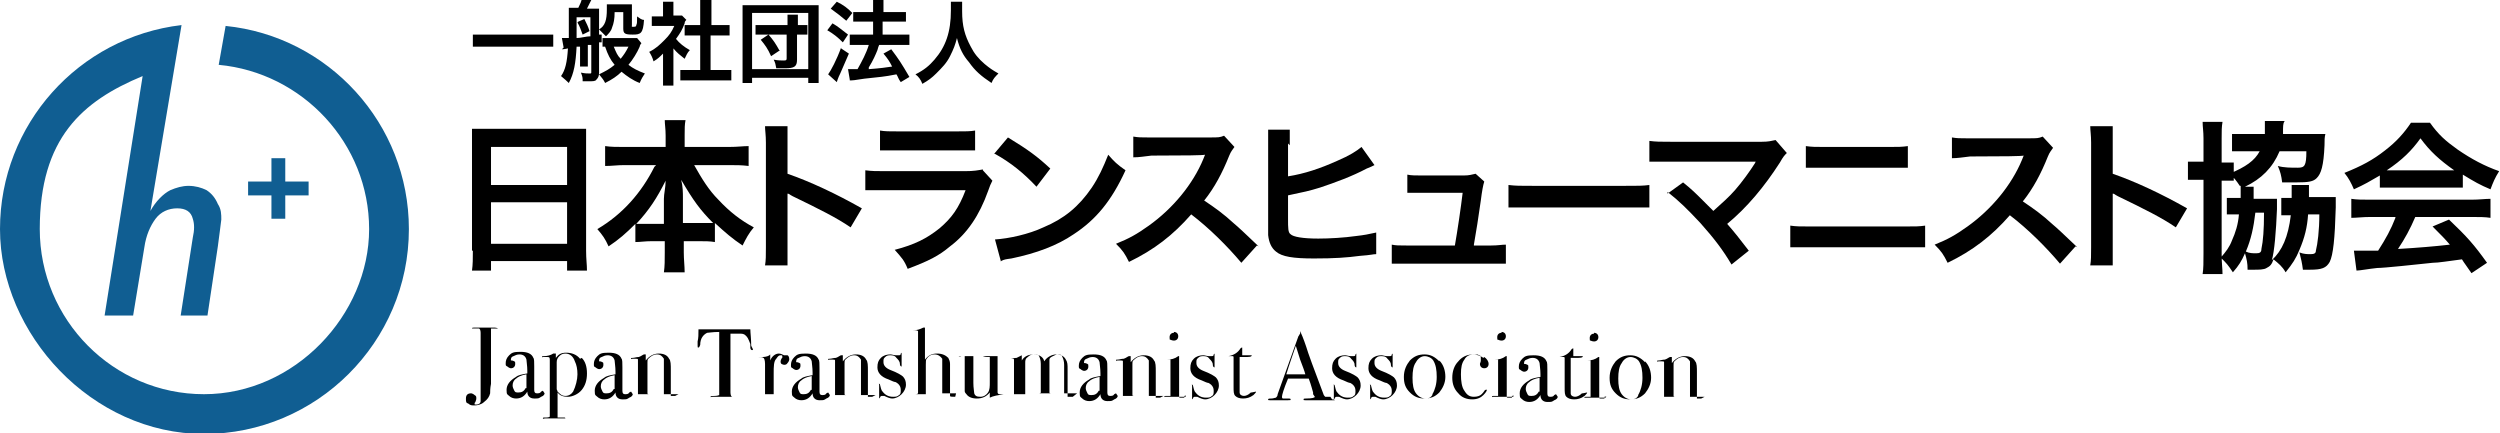 <?xml version="1.0" encoding="UTF-8"?><svg id="_レイヤー_2" xmlns="http://www.w3.org/2000/svg" viewBox="0 0 289.2 50.1"><g id="_レイヤー_1-2"><path d="m64,4c-.4,0-.9,0-1.6,0h-6.1c-.7,0-1.1,0-1.6,0v1.4c.5,0,1,0,1.6,0h6.1c.6,0,1.1,0,1.6,0v-1.4Zm2.8-1.4c.3.5.4.9.6,1.4l.8-.4c-.2-.6-.3-.8-.6-1.4l-.7.3Zm-1.8,3.1c0,0,.3,0,.7-.1-.1,1.6-.3,2.5-.8,3.2q.6.5.9.8c.6-1.1.8-2.3.9-4.2h.4c0,0,0,1.4,0,1.4,0,.5,0,.7,0,.9h.9c0-.3,0-.4,0-.9v-1.6s.2,0,.4,0v3.1c0,.2,0,.2-.2.2-.3,0-.5,0-1-.1.2.5.2.6.2,1,.4,0,.6,0,.8,0,.4,0,.7,0,.8-.2.2-.2.3-.4.3-.8v-3.5c0,0,.1,0,.3,0v-.9c-.1,0-.2,0-.3,0V1.7c0-.3,0-.4,0-.7-.2,0-.5,0-.8,0h-.6c.1-.2.3-.6.5-1l-1.1-.2c0,.3-.2.7-.4,1.1h-.3c-.3,0-.5,0-.8,0,0,.4,0,.8,0,2.1s0,.8,0,1.4c-.4,0-.6,0-.6,0h-.2l.2,1.1Zm1.7-3.7h1.6v2.2c-.5,0-1.1.2-1.6.2q0-.9,0-1.7v-.7Zm6.8,2.4c-.1,0-.3,0-.7,0h-2.4c-.3,0-.5,0-.7,0v1c.1,0,.1,0,.3,0,.3.9.6,1.5,1.1,2.1-.6.5-1,.7-1.8,1.1.4.5.5.6.7,1,.8-.4,1.4-.8,1.9-1.3.6.5,1.3,1,2.1,1.3.2-.5.4-.8.6-1.1-.8-.3-1.4-.6-1.9-1,.5-.6,1-1.4,1.3-2.1,0-.1.1-.3.2-.4l-.5-.6Zm-.8,1c-.3.6-.5.9-.9,1.4-.4-.4-.5-.7-.8-1.4h1.7Zm-.6-4v1.9c0,.6.2.7,1.1.7s1.2-.1,1.3-1.7c-.3,0-.5-.2-.8-.4,0,.6,0,.9-.1,1,0,.1,0,.2-.3.2s-.2,0-.2-.2v-1.5c0-.4,0-.6,0-.9-.3,0-.5,0-.9,0h-1.2c-.3,0-.5,0-.8,0,0,.2,0,.3,0,.6,0,1.2-.2,1.9-.9,2.3.3.3.5.5.8.8.3-.3.6-.6.7-1,.2-.5.3-1,.3-1.8h.9Zm5.8,4.2c.4.5.8.8,1.3,1.2.2-.4.3-.7.6-1-.7-.4-1.2-.8-1.6-1.3.5-.7.7-1,1-1.8,0-.2.1-.3.2-.4l-.5-.5c-.1,0-.3,0-.6,0h-.4v-.8c0-.3,0-.6,0-.8h-1.2c0,.2,0,.5,0,.8v.9h-.5c-.3,0-.6,0-.8,0v1.1c.3,0,.5,0,.9,0h1.7c-.3.7-.6,1.1-1.1,1.6-.6.6-1,1-1.8,1.4.2.3.4.7.5,1.1.5-.3.7-.5,1.1-.9v2.6c0,.5,0,.8,0,1.1h1.2c0-.3,0-.6,0-1v-3Zm4.4-1.5h1.1c.4,0,.7,0,1,0v-1.2c-.3,0-.5,0-1,0h-1.1v-1.8c0-.4,0-.7,0-1.1h-1.3c0,.4,0,.6,0,1.1v1.8h-.8c-.4,0-.7,0-1,0v1.2c.3,0,.7,0,1,0h.8v4h-1.1c-.5,0-.9,0-1.2,0v1.2c.4,0,.8,0,1.2,0h3.5c.4,0,.8,0,1.2,0v-1.2c-.3,0-.7,0-1.2,0h-1.2v-4Zm8.7-1.2h-2.6c-.5,0-.7,0-1,0v1.1c.3,0,.5,0,1,0h2.6v2.7c0,.2,0,.3-.3.3s-.7,0-1.2-.1c.2.4.2.5.3,1,.6,0,.7,0,1,0,1.1,0,1.4-.2,1.4-1v-2.9h.3c.3,0,.7,0,.9,0v-1.1c-.2,0-.5,0-.8,0h-.3v-.4c0-.4,0-.5,0-.8h-1.2c0,.2,0,.4,0,.8v.4Zm-.8,3c-.5-.9-.7-1.2-1.3-1.9l-.9.6c.5.6.8,1,1.2,1.9l.9-.6Zm-3.2,3.7v-.6h6.5v.6h1.2c0-.3,0-.7,0-1.3V1.8c0-.5,0-.8,0-1.2-.4,0-.7,0-1.2,0h-6.4c-.5,0-.8,0-1.2,0,0,.4,0,.8,0,1.2v6.5c0,.7,0,1,0,1.3h1.2Zm0-8.1h6.5v6.5h-6.5V1.6Z"/><path d="m98.3,9.3c.3,0,.5,0,1.7-.2,1.8-.2,2.2-.2,3.7-.5.2.3.2.5.5.9l1-.6c-1-1.7-1.2-2-2.1-3.2l-.9.5c.5.6.7.9,1,1.5-.7.1-1.3.2-2.7.3v-.2c.5-.8.8-1.5,1-2q.1-.4.2-.6h2.4c.4,0,.8,0,1.1,0v-1.2c-.3,0-.6,0-1.1,0h-2v-1.5h1.7c.5,0,.8,0,1,0v-1.1c-.3,0-.6,0-1,0h-1.6v-.5c0-.5,0-.8,0-1.1h-1.2c0,.3,0,.5,0,1.1v.5h-1.2c-.5,0-.8,0-1.1,0v1.1c.3,0,.7,0,1.1,0h1.2v1.5h-1.6c-.5,0-.8,0-1.1,0v1.2c.3,0,.7,0,1.1,0h1.1c-.3,1-.8,1.9-1.3,2.8-.3,0-.6,0-.8,0s-.2,0-.3,0l.2,1.2Zm-2.2-8.3c.7.5,1.2.9,1.8,1.4l.7-.9c-.6-.6-1-.9-1.8-1.3l-.7.8Zm-.4,2.5c.7.4,1.2.8,1.8,1.4l.6-.9c-.8-.6-1.1-.9-1.8-1.3l-.6.8Zm1.6,2c-.5,1.4-1.2,2.7-1.5,3.1l1,.9q0,0,.1-.3t.3-.7c.4-.9.6-1.4,1-2.3l-.9-.6ZM110,.3c0,.3,0,.5,0,.9,0,2.5-.6,4.2-1.9,5.7-.6.7-1.2,1.2-2.2,1.7.4.3.6.6.8,1.1.7-.4,1.1-.7,1.6-1.2.7-.7,1.2-1.2,1.6-2,.4-.8.6-1.3.8-2.1.3,1.2.7,2,1.4,2.8.7,1,1.4,1.6,2.6,2.4.2-.5.4-.7.8-1.1-.7-.4-1-.6-1.6-1.1-.7-.6-1.2-1.2-1.6-2-.7-1.3-1-2.4-1-4.1s0-.9,0-1.1h-1.3Z"/><path d="m54.7,29c0,.9,0,1.6-.1,2.3h2.2v-1.1h8.8v1.1h2.3c0-.7-.1-1.3-.1-2.3v-12.2c0-.7,0-1.2,0-1.9-.6,0-1.2,0-2,0h-9.1c-.9,0-1.5,0-2.1,0,0,.6,0,1.3,0,2v12.1Zm2.1-12h8.8v4.4h-8.8v-4.4Zm0,6.4h8.8v4.8h-8.8v-4.8Zm18.9-4.1c-1.5,3-3.7,5.5-6.6,7.2.6.7.9,1.1,1.3,2,1.2-.8,2-1.5,3.1-2.6v2.1c.6,0,1.1-.1,1.9-.1h1.5v1.3c0,.9,0,1.6-.1,2.3h2.4c0-.7-.1-1.5-.1-2.3v-1.3h1.7c.8,0,1.3,0,1.9.1v-2.2c1.2,1.1,2,1.8,3.2,2.6.4-.8.7-1.4,1.3-2.1-1.5-.8-2.8-1.8-4.1-3.2-1.1-1.1-1.9-2.4-2.8-4h4c.9,0,1.5,0,2.3.1v-2.3c-.6,0-1.3.1-2.3.1h-5.1v-1.4c0-.7,0-1.2.1-1.7h-2.4c0,.5.1,1,.1,1.8v1.3h-4.8c-.9,0-1.5,0-2.2-.1v2.3c.8,0,1.4-.1,2.2-.1h3.7Zm3.3,6.6v-3c0-.6,0-1.3-.2-2.1,1.4,2.4,2.2,3.5,3.7,5-.5,0-.8,0-1.7,0h-1.8Zm-2.1,0h-1.6c-.9,0-1.2,0-1.7,0,1.5-1.6,2.4-3,3.4-5,0,.8-.2,1.5-.2,2.1v3Z"/><path d="m91.1,30.8c0-.6,0-1.1,0-2.1v-5c0-.5,0-.8,0-1.3.2,0,.2.1.6.3,3.1,1.5,5.1,2.5,6.7,3.6l1.3-2.2c-3-1.7-6-3.1-8.6-4v-3.5c0-1.2,0-1.4,0-2h-2.6c0,.5.1,1,.1,1.9v12.1c0,1,0,1.5-.1,2.1h2.6Zm10.6-13.4c.6,0,.9,0,2.2,0h6.7c1.2,0,1.6,0,2.2,0v-2.3c-.6.1-1,.1-2.2.1h-6.6c-1.2,0-1.6,0-2.2-.1v2.3Zm12,2.2c-.6.1-1,.2-2.1.2h-9c-1.3,0-1.7,0-2.5-.1v2.3c.7,0,1.2,0,2.4,0h9.2c-.8,2.1-1.6,3.2-3,4.4-1.5,1.2-2.9,1.9-5.2,2.5.8.9,1.1,1.2,1.5,2.2,2.4-.9,3.6-1.5,4.9-2.6,2-1.5,3.4-3.6,4.4-6.4.2-.6.3-.8.5-1.2l-1.1-1.2Z"/><path d="m115.1,17.8c1.8,1,3.3,2.2,4.8,3.8l1.6-2.1c-1.5-1.4-2.6-2.2-4.9-3.6l-1.6,1.9Zm.7,12.4c.4-.2.5-.2,1.2-.3,2.9-.6,5.3-1.5,7.2-2.8,2.6-1.7,4.4-3.9,6-7.4-1-.7-1.3-1-2-1.8-.6,1.5-1.1,2.6-1.9,3.8-1.5,2.2-3.2,3.6-5.6,4.6-1.7.8-4,1.3-5.6,1.4l.7,2.6Zm29.8-1.7q-2.3-2.2-2.8-2.6c-1.3-1.2-2.3-1.9-3.5-2.7,1.2-1.5,2.1-3.2,2.9-5.2.2-.5.4-.7.6-1l-1.2-1.3c-.5.2-.6.2-1.7.2h-6.6c-.2,0-.4,0-.5,0-.8,0-1.1,0-1.7-.1v2.4c.7,0,1.2-.1,2.1-.2q5.9,0,6.2-.1l-.2.5c-1.2,2.9-3.5,5.7-6.3,7.7-1.4,1-2.3,1.5-3.8,2.1.8.8,1,1.1,1.5,2.1,2.9-1.4,5.1-3.1,7.2-5.5,2.1,1.6,4.2,3.7,5.8,5.6l1.8-2Z"/><path d="m149.2,16.8c0-.9,0-1.3,0-1.8h-2.5c0,.5,0,.8,0,1.7v8.8c0,1.1,0,1.4,0,1.7.1.9.4,1.5.9,1.9.7.6,2,.8,4.4.8s3.8-.1,5.3-.3c1.4-.1,1.5-.2,1.9-.2v-2.5c-.9.2-1.4.3-2.3.4-1.4.2-3.1.3-4.4.3-1.8,0-2.9-.2-3.2-.5-.3-.2-.3-.7-.3-1.8v-.3s0,0,0,0v-2.4c1.9-.4,2.4-.5,3.7-.9,1.8-.6,3.7-1.3,5.4-2.2.5-.2.5-.2.9-.4l-1.5-2.1c-.6.5-1.4,1-2.8,1.6-2,.9-3.8,1.5-5.7,1.8v-3.8Zm21.3,11.5c.3-1.7.5-3,.8-5.1q.2-1.6.4-2.2l-1-.9c-.5.1-.7.2-1.4.2h-4.8c-.7,0-1.3,0-1.7-.1v2.1c.5,0,.8,0,1.7,0h4.7c-.2,1.7-.6,4.4-.9,6.1h-5.6c-.9,0-1.2,0-1.7-.1v2.2c.5,0,.9,0,1.7,0h9.8c.8,0,1.2,0,1.7,0v-2.2c-.5,0-.9.1-1.7.1h-2Z"/><path d="m174.6,24c.8,0,1,0,3.1,0h10c2.1,0,2.3,0,3.1,0v-2.6c-.8.1-1.2.1-3.1.1h-10.1c-1.9,0-2.2,0-3.1-.1v2.6Zm18.3-1.8c1.4,1.1,2.3,2,3.8,3.6,1.6,1.8,2.6,3.1,3.6,4.8l2-1.6c-1-1.3-1.7-2.2-2.5-3.1,2.3-1.9,4.3-4.3,6.1-7.1.4-.7.5-.8.8-1.1l-1.3-1.5c-.5.1-.8.2-1.6.2h-10.5c-1.3,0-1.7,0-2.5-.1v2.4c.7,0,.9,0,2.4,0h9c.4,0,.7,0,.9,0t0,0-.1.2c-.5.8-1.5,2.2-2.3,3.1-.7.8-1.5,1.5-2.5,2.4q-.1-.1-1.2-1.2c-.8-.8-1.3-1.3-2.3-2.1l-1.8,1.3Z"/><path d="m208.9,19.4c.6,0,1.1,0,2.2,0h7.4c1.1,0,1.6,0,2.2,0v-2.5c-.7.1-1.1.1-2.2.1h-7.4c-1.1,0-1.5,0-2.2-.1v2.5Zm-1.9,9.2c.7,0,1.2,0,2.4,0h10.9c1.2,0,1.7,0,2.4,0v-2.5c-.7.1-1.1.1-2.4.1h-10.8c-1.3,0-1.7,0-2.4-.1v2.5Zm33.3,0q-2.3-2.2-2.8-2.6c-1.3-1.2-2.3-1.9-3.5-2.7,1.2-1.5,2.1-3.2,2.9-5.2.2-.5.4-.7.6-1l-1.2-1.3c-.5.2-.6.2-1.7.2h-6.6c-.2,0-.4,0-.5,0-.8,0-1.1,0-1.7-.1v2.4c.7,0,1.2-.1,2.1-.2q5.9,0,6.2-.1l-.2.5c-1.2,2.9-3.5,5.7-6.3,7.7-1.4,1-2.3,1.5-3.8,2.1.8.8,1,1.1,1.5,2.1,2.9-1.4,5.1-3.1,7.2-5.5,2.1,1.6,4.2,3.7,5.8,5.6l1.8-2Z"/><path d="m244.4,30.8c0-.6,0-1.1,0-2.1v-5c0-.5,0-.8,0-1.3.2,0,.2.1.6.3,3.1,1.5,5.1,2.5,6.7,3.6l1.3-2.2c-3-1.7-6-3.1-8.6-4v-3.5c0-1.2,0-1.4,0-2h-2.6c0,.5.1,1,.1,1.9v12.1c0,1,0,1.5-.1,2.1h2.6Z"/><path d="m259.2,21.5c0,.3,0,.5,0,1v.4h-.5c-.6,0-.8,0-1.1,0v1.9c.2,0,.5,0,.9,0h.5c-.1,1.2-.4,2.1-.8,3-.3.8-.7,1.3-1.3,2,.7.7.8.8,1.4,1.7.7-.8,1-1.3,1.4-2.2.2.7.3,1.1.3,1.9.4,0,.6,0,.7,0,.6,0,1.2,0,1.5-.2.4-.2.6-.4.8-1,.6.5,1,.8,1.4,1.5.8-1,1.2-1.6,1.6-2.6.6-1.4.9-2.6,1-4.1h1.3c0,1.9-.2,3.4-.4,4.2,0,.3-.2.4-.6.4s-.8,0-1.3-.2c.2.8.3,1.2.4,2,.4,0,.7,0,.8,0,1.4,0,1.9-.2,2.3-.9.4-.8.6-2.7.7-6.3,0-.6,0-.7,0-1.2-.6,0-.9,0-1.7,0h-1.4c0-.1,0-.2,0-.3,0-.7,0-.8,0-1.1h-2c0,.2,0,.4,0,.8v.7c-.8,0-.9,0-1.2,0v2c.2,0,.5,0,.6,0h.5c-.3,2.5-1,4.1-2.2,5.2.3-.9.5-3.4.6-5.9,0-.6,0-.8,0-1.2-.6,0-.9,0-1.7,0h-1c0-.2,0-.3,0-.4,0-.5,0-.7,0-1h-1c1.9-.9,3.2-2.2,4-4.1h3.1c0,1.7-.2,1.9-1,1.9s-1.6,0-2.3-.2c.3.7.4,1.1.5,1.9.8,0,1.2,0,1.6,0,1.5,0,2-.1,2.4-.5.5-.5.8-1.4.9-3.8,0-.6,0-.9.1-1.3-.6,0-1.1,0-1.8,0h-3.1c0-.2,0-.3,0-.6,0-.6.1-.8.2-.9h-2.3c0,0,0,.2,0,.2,0,.5,0,.8,0,1.3h-1.9c-.8,0-1.4,0-1.9,0v2c.5,0,1,0,1.8,0h1.4c-.6,1.1-1.6,1.8-3.5,2.6.5.4.8.8,1.2,1.4h-.5Zm2.7,3.2c0,1.8-.1,3.2-.3,4.1,0,.4-.2.5-.6.5s-.8,0-1.2-.2c.6-1.4.9-2.8,1.1-4.5h1Zm-7-6h-.1c-.8,0-1.2,0-1.7,0v2.1c.5,0,.9,0,1.7,0h.1v8.5c0,1,0,1.8-.1,2.4h2.3c0-.7-.1-1.2-.1-2.3v-8.5c.8,0,1,0,1.4,0v-2.1c-.3,0-.5,0-1.4,0v-2.8c0-.9,0-1.3.1-1.9h-2.3c0,.6.1,1.1.1,1.9v2.7Zm20.4,3c.5,0,1.1,0,1.6,0h6.3c.7,0,1.2,0,1.7,0v-1.5c1.3.8,2,1.2,3.2,1.7.3-.8.5-1.3,1-2.1-1.7-.6-3.2-1.4-4.8-2.5-1.4-1-2.2-1.7-3.2-3.1h-2.2c-.8,1.2-1.7,2.2-3,3.2-1.4,1.1-2.7,1.8-4.7,2.6.5.6.8,1.2,1.1,1.9,1.3-.6,1.8-.9,3-1.6v1.5Zm1.6-2c-.3,0-.5,0-.8,0,1.8-1.2,2.9-2.3,3.9-3.7,1.1,1.5,2.2,2.5,3.9,3.7-.4,0-.5,0-.8,0h-6.3Zm.2,5.5c-.5,1.3-1.1,2.4-2,3.8-1,0-1.5,0-1.7,0-.3,0-.6,0-1.1,0l.3,2.3c.4,0,1.4-.2,2.4-.3.8,0,4.5-.4,6.4-.6.7,0,1.8-.2,3.4-.4.3.5.5.7,1.1,1.6l1.8-1.2c-1.5-2.1-2.3-3-4.4-5l-1.9.8c1.1,1.1,1.4,1.4,2,2.1q-2.6.3-6,.5c.8-1.2,1.4-2.3,2-3.7h6.5c.9,0,1.6,0,2.2.1v-2.2c-.6,0-1.3.1-2.2.1h-11.7c-.9,0-1.6,0-2.2-.1v2.2c.6,0,1.3-.1,2.2-.1h2.9Z"/><path d="m57.4,37.9h-2.6c-.1,0-.2,0-.2.1s0,0,0,0c0,0,.1,0,.3,0,.3,0,.5,0,.5,0,.1,0,.2.2.2.5v6.5c0,.8,0,1.2,0,1.4,0,.3-.3.4-.5.4s-.2,0-.2-.1,0-.1.1-.2c0-.1.1-.2.1-.4s0-.3-.2-.4c-.1-.1-.3-.2-.4-.2-.4,0-.6.2-.6.6s0,.5.3.6c.2.2.4.2.7.2s.8-.1,1.1-.4c.4-.3.6-.6.7-1,0-.2,0-.6.1-1.1,0-.3,0-.8,0-1.3v-4.7c0-.2,0-.4,0-.4,0,0,0,0,.1,0,0,0,.2,0,.5,0s.2,0,.2,0-.1-.1-.4-.1h0Zm5.4,7.3s0,0-.2.1c-.1.2-.3.2-.5.2s-.3-.1-.3-.4c0,0,0-.3,0-.6v-2.1c0-.5,0-.9-.1-1-.2-.5-.7-.7-1.5-.7s-1,.1-1.3.4c-.3.3-.4.6-.4.9s0,.3.2.4c.1.1.3.2.4.2.3,0,.5-.2.5-.5s0-.2-.1-.3c0,0-.2-.1-.3-.1s-.1,0-.1,0c0-.2,0-.4.3-.5.2-.1.4-.2.7-.2.4,0,.7.2.8.6,0,.2.1.7.1,1.3v.3c-.6.1-1.1.2-1.3.4-.7.4-1.1.9-1.1,1.5s.1.5.3.7c.2.2.5.3.8.3.6,0,1-.3,1.3-.8,0,.5.3.8.8.8s.5,0,.8-.2c.3-.1.4-.3.4-.4s0,0,0,0h0Zm-2-.3c-.2.4-.5.5-.8.5s-.4,0-.5-.2c-.1-.2-.2-.4-.2-.6,0-.3.1-.6.4-.8.2-.2.6-.4,1.2-.5v.8c0,.4,0,.7,0,.8h0Zm6.3-3.4c-.4-.5-1-.7-1.6-.7s-.9.2-1.2.6c0-.3,0-.5,0-.5,0,0,0,0-.1,0s-.1,0-.2,0c-.3.2-.7.3-1.1.3-.2,0-.2,0-.2.1s0,0,.1,0h.5c.2,0,.3,0,.3.3v5.6c0,.7,0,1,0,1,0,0-.1.1-.4.1h-.3c0,0-.1,0-.1.1s.1,0,.3,0h2.2c0,0,.1,0,.1,0s0-.1-.1-.1c-.3,0-.6,0-.7,0,0,0,0,0-.1,0,0,0,0-.1,0-.3v-2.6c.3.4.7.5,1.2.5s1.2-.3,1.6-.8c.4-.5.6-1.1.6-1.9s-.2-1.4-.6-1.8h0Zm-.8,3.8c-.2.3-.5.5-.9.5s-.6-.2-.9-.5c0-.1-.1-.2-.1-.3,0-.1,0-.4,0-1,0-1.1,0-1.8,0-2.1,0-.3.1-.5.3-.7.2-.2.4-.3.7-.3.5,0,.9.3,1.1.9.2.4.3.9.3,1.5s-.2,1.4-.5,2h0Zm6.7,0s0,0-.2.1c-.1.2-.3.2-.5.2s-.3-.1-.3-.4c0,0,0-.3,0-.6v-2.1c0-.5,0-.9-.1-1-.2-.5-.7-.7-1.5-.7s-1,.1-1.3.4c-.3.3-.4.6-.4.9s0,.3.2.4c.1.1.3.2.4.2.3,0,.5-.2.5-.5s0-.2-.1-.3c0,0-.2-.1-.3-.1s-.1,0-.1,0c0-.2,0-.4.3-.5.2-.1.4-.2.7-.2.4,0,.7.2.8.6,0,.2.1.7.1,1.3v.3c-.6.1-1.1.2-1.3.4-.7.4-1.1.9-1.1,1.5s.1.5.3.7c.2.2.5.3.8.3.6,0,1-.3,1.3-.8,0,.5.3.8.8.8s.5,0,.8-.2c.3-.1.4-.3.4-.4s0,0,0,0h0Zm-2-.3c-.2.4-.5.5-.8.5s-.4,0-.5-.2c-.1-.2-.2-.4-.2-.6,0-.3.1-.6.4-.8.2-.2.6-.4,1.2-.5v.8c0,.4,0,.7,0,.8h0Zm7.1.8h-.2c-.2,0-.3,0-.3,0,0,0,0-.2,0-.4v-2.6c0-.6,0-1.1-.2-1.3-.2-.4-.6-.6-1.2-.6s-1.1.3-1.5.8v-.5c0-.1,0-.2,0-.2s0,0-.2,0c-.1,0-.3.2-.6.3-.3,0-.5.1-.7.1-.2,0-.2,0-.2.1s0,0,.2,0h.3c.2,0,.3,0,.3.1,0,0,0,.6,0,1.4v2.6c0,0-.1,0-.2,0h-.3c-.1,0-.2,0-.2,0s0,0,.2,0h2.1c0,0,.1,0,.1,0s0,0-.1,0h-.3c-.2,0-.2,0-.2-.2v-3.5c0-.2,0-.3.1-.4.3-.3.6-.5,1-.5s.6.2.8.5c0,.2,0,.6,0,1.5v2.2c0,.2,0,.3,0,.4,0,0-.1,0-.2,0-.2,0-.4,0-.4,0,0,0,0,0,0,0s0,0,.1,0h2.1c.1,0,.2,0,.2,0s0,0-.1,0h0Zm8.8-5.8s0,0,0,0c0-.8-.1-1.5-.1-1.9h-1.9c-.6,0-1,0-1.3,0h-2.3s-.5,0-.5,0c0,.6,0,1-.1,1.4v.3c0,0,0,.2,0,.2,0,.2,0,.2.1.2s.1-.1.2-.3c0-.8.4-1.2.8-1.4.2,0,.6-.1,1.4-.1v6.8c0,.2,0,.4,0,.5,0,0-.2.1-.5.1-.3,0-.5,0-.5.1s0,0,.3,0c.3,0,.6,0,.8,0,.2,0,.5,0,.7,0s.5,0,1,0c0,0,0,0,.2,0,.1,0,.2,0,.2,0s0,0-.1,0c-.3,0-.6,0-.6,0-.1,0-.2-.2-.2-.5v-6.8c0,0,.3,0,.6,0,.1,0,.3,0,.6,0,.4,0,.6.2.8.5.1.2.2.4.3.7,0,.1,0,.3,0,.4,0,.2.1.3.2.3s.1,0,.1-.1,0,0,0,0h0Zm3.8,1.1c-.2-.1-.4-.2-.6-.2-.4,0-.8.3-1,.8v-.2c0-.2,0-.4,0-.5h0s-.1.1-.1.1c-.3.2-.7.2-.9.2,0,0,0,0-.1,0s-.2,0-.3,0h0c0,0-.1,0-.1,0s0,0,.1,0c.3,0,.5,0,.6.1.1,0,.2.3.2.7v3.1c0,.3,0,.4,0,.4,0,0-.2,0-.5,0h-.2c0,0-.1,0-.1,0s0,0,.2,0h2.2c0,0,.1,0,.1,0s0,0-.1,0c-.3,0-.5,0-.6,0,0,0,0,0,0-.2v-2.2c0-.8,0-1.4.3-1.7.2-.3.3-.4.5-.4s.2,0,.2.2,0,0-.1.2c0,0-.1.2-.1.3s0,.2.1.3c0,0,.2.1.3.1s.3,0,.4-.2c.1-.1.2-.3.2-.4s0-.4-.2-.5h0Zm5.1,4.3s0,0-.2.1c-.1.2-.3.2-.5.2s-.3-.1-.3-.4c0,0,0-.3,0-.6v-2.1c0-.5,0-.9-.1-1-.2-.5-.7-.7-1.5-.7s-1,.1-1.3.4c-.3.3-.4.6-.4.9s0,.3.2.4c.1.1.3.2.4.2.3,0,.5-.2.5-.5s0-.2-.1-.3c0,0-.2-.1-.3-.1s-.1,0-.1,0c0-.2,0-.4.3-.5.2-.1.4-.2.7-.2.4,0,.7.2.8.6,0,.2.1.7.1,1.3v.3c-.6.1-1.1.2-1.3.4-.7.4-1.1.9-1.1,1.5s.1.5.3.7c.2.2.5.3.8.3.6,0,1-.3,1.3-.8,0,.5.3.8.8.8s.5,0,.8-.2c.3-.1.4-.3.4-.4s0,0,0,0h0Zm-2-.3c-.2.4-.5.5-.8.5s-.4,0-.5-.2c-.1-.2-.2-.4-.2-.6,0-.3.1-.6.4-.8.2-.2.6-.4,1.2-.5v.8c0,.4,0,.7,0,.8h0Zm7.1.8h-.2c-.2,0-.3,0-.3,0,0,0,0-.2,0-.4v-2.6c0-.6,0-1.1-.2-1.3-.2-.4-.6-.6-1.2-.6s-1.1.3-1.5.8v-.5c0-.1,0-.2,0-.2s0,0-.2,0c-.1,0-.3.2-.6.3-.3,0-.5.1-.7.1-.2,0-.2,0-.2.1s0,0,.2,0h.3c.2,0,.3,0,.3.1,0,0,0,.6,0,1.4v2.6c0,0-.1,0-.2,0h-.3c-.1,0-.2,0-.2,0s0,0,.2,0h2.1c0,0,.1,0,.1,0s0,0-.1,0h-.3c-.2,0-.2,0-.2-.2v-3.5c0-.2,0-.3.1-.4.3-.3.6-.5,1-.5s.6.2.8.5c0,.2,0,.6,0,1.5v2.2c0,.2,0,.3,0,.4,0,0-.1,0-.2,0-.2,0-.4,0-.4,0,0,0,0,0,0,0s0,0,.1,0h2.1c.1,0,.2,0,.2,0s0,0-.1,0h0Zm3.6-2.3c-.2-.2-.7-.5-1.5-.8-.5-.2-.8-.5-.8-.9s0-.4.2-.6c.2-.2.4-.2.6-.2s.5,0,.7.3c.2.2.4.4.4.7,0,.2.1.3.2.3s0,0,0,0h0c0-.4,0-.7,0-.9v-.5h0c0-.1,0-.2,0-.2s0,0-.1.1c0,.2-.1.2-.3.2s-.1,0-.2,0c-.3,0-.5-.1-.7-.1-.4,0-.8.1-1.1.4-.3.3-.4.6-.4,1.1,0,.6.4,1.1,1.3,1.4.4.2.7.3.8.3,0,0,.2.1.3.2.2.2.3.4.3.7s0,.5-.2.6c-.2.2-.4.2-.7.2-.5,0-.9-.2-1.2-.6-.2-.2-.2-.5-.3-.8,0,0,0-.1-.1-.1s0,0,0,.1h0v1.4h0c0,.2,0,.2,0,.2s0,0,.1-.1c0-.1.1-.2.2-.2s.2,0,.3,0c.4.2.7.3.9.3.4,0,.8-.2,1.1-.5.3-.3.5-.7.5-1.1s-.1-.7-.4-1h0Zm6,2.3c-.4,0-.6,0-.6-.1v-2.9c0-.4,0-.7,0-.8,0-.3-.1-.5-.2-.7-.3-.3-.7-.5-1.3-.5s-1,.2-1.4.7v-2.8c0-.5,0-.8,0-.9,0,0-.1,0-.2,0-.4.2-.7.3-1.1.3-.2,0-.3,0-.4,0,0,0,0,0,0,0s0,0,.3,0c.3,0,.5,0,.6.1,0,0,0,.8,0,2v5.1c0,.1,0,.2-.3.2h-.2s-.2,0-.2,0c0,0-.1,0-.1,0s0,0,.1,0h.1c0,0,.4,0,1,0h1c0,0,.1,0,.1,0s0,0-.1,0c-.3,0-.4,0-.5,0,0,0,0,0,0-.1,0,0,0-.1,0-.4v-2.9c0-.4,0-.6.1-.7.2-.3.5-.5.9-.5s.7.2.9.5c0,.2,0,.6,0,1.3v2.3c0,.2,0,.4,0,.4,0,0-.1,0-.3,0-.3,0-.4,0-.4,0s0,0,.1,0h2.1c.1,0,.2,0,.2,0s0,0-.1,0h0Zm5.7-.3c-.3,0-.5,0-.6,0s-.2-.1-.2-.2c0-.1,0-.5,0-1v-3.2h-1.5c-.2,0-.2,0-.2,0,0,0,.2.1.5.1.1,0,.2,0,.3,0,0,0,0,0,0,.2v.4c0,.1,0,.3,0,.6v1.7c0,.5,0,.9-.2,1.2-.2.3-.5.5-.9.5s-.6-.1-.7-.4c0-.2-.1-.6-.1-1.2v-3.1c-.2,0-.5,0-.7,0s0,0-.2,0c-.3,0-.5,0-.6,0s-.2,0-.2,0c0,0,.1.1.3,0h.1c.2,0,.3,0,.3,0,0,0,0,.2,0,.5v2.6c0,.5,0,.8,0,.9,0,.1,0,.2.2.4.2.3.6.5,1.2.5s1.1-.2,1.5-.7v.6c0,0,0,0,0,0s0,0,0,0c.4-.2,1-.3,1.6-.4.2,0,.2,0,.2,0s0,0-.1,0h0Zm7.9.3h-.2c-.2,0-.3,0-.4,0,0,0,0-.2,0-.4v-2.8c0-.5,0-.8-.2-1.1-.2-.4-.6-.6-1.1-.6s-1.1.3-1.4.8c-.1-.5-.6-.8-1.2-.8s-1.1.2-1.4.7c0-.4,0-.6,0-.6,0,0,0,0,0,0s0,0-.2.1c0,0-.2.1-.4.2-.3,0-.5.1-.7.1-.2,0-.3,0-.4,0,0,0,0,0,0,0s0,0,.1,0h.4c.2,0,.3,0,.3.1,0,0,0,.4,0,1v2.9c0,0,0,.1,0,.1,0,0-.2,0-.5,0s-.1,0-.1,0,0,0,.2,0h1.1c.4,0,.7,0,.9,0h.1c0,0,.1,0,.1,0s0,0-.1,0,0,0-.1,0h0c-.2,0-.3,0-.3,0,0,0,0-.2,0-.4v-3.2c0-.3,0-.5.3-.7.2-.2.4-.3.7-.3s.5,0,.6.2c.1.2.2.5.2.9v3.3c0,0,0,.1-.2.1-.3,0-.4,0-.5,0,0,0,0,0,0,0,0,0,0,0,.1,0h2c.1,0,.2,0,.2,0s0,0-.1,0h-.3c-.1,0-.2,0-.2-.1,0,0,0-.2,0-.4v-2.1c0-.7,0-1.1,0-1.3,0-.2.2-.3.4-.4.2-.1.4-.2.5-.2.3,0,.5,0,.6.3.1.2.2.5.2.9v2.8c0,.3,0,.4,0,.5,0,0,0,0-.2,0h-.4c0,0-.1,0-.1,0s0,0,.1,0h2c.1,0,.2,0,.2,0s0,0-.1,0h0Zm5-.4s0,0-.2.1c-.1.2-.3.2-.5.2s-.3-.1-.3-.4c0,0,0-.3,0-.6v-2.1c0-.5,0-.9-.1-1-.2-.5-.7-.7-1.5-.7s-1,.1-1.3.4c-.3.3-.4.6-.4.9s0,.3.2.4c.1.1.3.2.4.2.3,0,.5-.2.5-.5s0-.2-.1-.3c0,0-.2-.1-.3-.1s-.1,0-.1,0c0-.2,0-.4.3-.5.2-.1.4-.2.7-.2.4,0,.7.2.8.6,0,.2.1.7.1,1.3v.3c-.6.1-1.1.2-1.3.4-.7.4-1.1.9-1.1,1.5s.1.5.3.7c.2.2.5.3.8.3.6,0,1-.3,1.3-.8,0,.5.3.8.8.8s.5,0,.8-.2c.3-.1.4-.3.4-.4s0,0,0,0h0Zm-2-.3c-.2.4-.5.5-.8.5s-.4,0-.5-.2c-.1-.2-.2-.4-.2-.6,0-.3.1-.6.4-.8.2-.2.6-.4,1.2-.5v.8c0,.4,0,.7,0,.8h0Zm7.1.8h-.2c-.2,0-.3,0-.3,0,0,0,0-.2,0-.4v-2.6c0-.6,0-1.1-.2-1.3-.2-.4-.6-.6-1.2-.6s-1.1.3-1.5.8v-.5c0-.1,0-.2,0-.2s0,0-.2,0c-.1,0-.3.2-.6.3-.3,0-.5.1-.7.1-.2,0-.2,0-.2.1s0,0,.2,0h.3c.2,0,.3,0,.3.1,0,0,0,.6,0,1.4v2.6c0,0-.1,0-.2,0h-.3c-.1,0-.2,0-.2,0s0,0,.2,0h2.1c0,0,.1,0,.1,0s0,0-.1,0h-.3c-.2,0-.2,0-.2-.2v-3.5c0-.2,0-.3.1-.4.3-.3.6-.5,1-.5s.6.2.8.5c0,.2,0,.6,0,1.5v2.2c0,.2,0,.3,0,.4,0,0-.1,0-.2,0-.2,0-.4,0-.4,0,0,0,0,0,0,0s0,0,.1,0h2.1c.1,0,.2,0,.2,0s0,0-.1,0h0Zm1.6-7.5c-.3,0-.5.2-.5.5s0,.3.1.3c0,0,.2.1.4.1.3,0,.5-.2.5-.5s-.2-.5-.5-.5h0Zm1.2,7.5c-.2,0-.4,0-.5,0,0,0-.1,0-.1-.1s0-.2,0-.5v-3.5c0,0,0-.1,0-.1,0-.3,0-.5,0-.6h-.1c-.4.3-.8.4-1.3.4-.1,0-.2,0-.2,0s0,0,.1,0h.4c0,0,.1,0,.1,0,0,0,0,.1,0,.3v3.4c0,.3,0,.4,0,.5,0,0-.2,0-.5,0-.2,0-.2,0-.2.1s0,0,.1,0,0,0,.1,0h1.2c.2,0,.3,0,.6,0,.2,0,.3,0,.3,0,.1,0,.2,0,.2-.1s0,0-.2,0h0Zm3.7-2.3c-.2-.2-.7-.5-1.5-.8-.5-.2-.8-.5-.8-.9s0-.4.2-.6c.2-.2.4-.2.6-.2s.5,0,.7.3c.2.2.4.4.4.7,0,.2.1.3.2.3s0,0,0,0h0c0-.4,0-.7,0-.9v-.5h0c0-.1,0-.2,0-.2s0,0-.1.1c0,.2-.1.2-.3.2s-.1,0-.2,0c-.3,0-.5-.1-.7-.1-.4,0-.8.1-1.1.4-.3.3-.4.6-.4,1.1,0,.6.4,1.1,1.3,1.4.4.2.7.3.8.3,0,0,.2.1.3.2.2.2.3.4.3.7s0,.5-.2.6c-.2.2-.4.2-.7.2-.5,0-.9-.2-1.2-.6-.2-.2-.2-.5-.3-.8,0,0,0-.1-.1-.1s0,0,0,.1h0v1.4h0c0,.2,0,.2,0,.2s0,0,.1-.1c0-.1.1-.2.2-.2s.2,0,.3,0c.4.2.7.3.9.3.4,0,.8-.2,1.1-.5.3-.3.5-.7.5-1.1s-.1-.7-.4-1h0Zm4.1,1.7s0,0-.1,0c-.3.3-.6.4-.8.4s-.5-.1-.5-.4c0-.3,0-.9,0-2v-2.1h.5c.6,0,.9,0,.9-.2s0,0,0,0,0,0,0,0c-.1,0-.4,0-.8,0s-.3,0-.3,0c0,0,0-.3,0-.6v-.2h0c0,0,0-.1,0-.1s-.1,0-.2.1c-.3.5-.8.8-1.4.9,0,0-.1,0-.1,0s0,0,.2,0h.4c0,0,.1,0,.1.1v3.4c0,.6,0,.9.2,1.1.2.2.5.3.9.3s.8-.1,1.2-.4c.2-.2.3-.3.3-.4s0,0,0,0h0Zm9.1.5c-.3,0-.5,0-.6,0,0,0-.2-.2-.2-.3-1.1-2.9-1.8-4.8-2-5.5-.3-.9-.6-1.6-.7-1.8,0,0,0,0,0,0,0,0,0,0,0,.1v.2c-.1.1-.1.2-.2.3-.6,1.7-1.4,3.9-2.4,6.7,0,.2-.1.3-.2.4-.1,0-.3.1-.5.1-.2,0-.4,0-.4.1s0,.1.2.1,0,0,.1,0c.1,0,.2,0,.4,0s.2,0,.4,0c.5,0,.9,0,1.2,0s.3,0,.3-.1-.1-.1-.3-.1c-.4,0-.5,0-.6,0,0,0-.1,0-.1-.2,0-.2.2-.9.7-2.1h2.4c.3.8.4,1.3.5,1.6v.2c0,0,.2.3.2.3,0,0,0,0,0,0,0,.1-.3.2-1,.2-.2,0-.3,0-.3.1s0,.1.2.1.1,0,.2,0h1.4s1.4,0,1.4,0c0,0,.1,0,.2,0,.1,0,.2,0,.2,0s0-.1-.3-.1h0Zm-5.1-2.6c.4-1.3.8-2.4,1.1-3.3l.5,1.6c.3.8.5,1.3.6,1.7h-2.3Zm8.3.4c-.2-.2-.7-.5-1.5-.8-.5-.2-.8-.5-.8-.9s0-.4.2-.6c.2-.2.4-.2.6-.2s.5,0,.7.3c.2.2.4.4.4.7,0,.2.1.3.2.3s0,0,0,0h0c0-.4,0-.7,0-.9v-.5h0c0-.1,0-.2,0-.2s0,0-.1.1c0,.2-.1.2-.3.2s-.1,0-.2,0c-.3,0-.5-.1-.7-.1-.4,0-.8.1-1.1.4-.3.3-.4.6-.4,1.1,0,.6.4,1.1,1.3,1.4.4.2.7.3.8.3,0,0,.2.1.3.2.2.2.3.4.3.7s0,.5-.2.6c-.2.2-.4.2-.7.2-.5,0-.9-.2-1.2-.6-.2-.2-.2-.5-.3-.8,0,0,0-.1-.1-.1s0,0,0,.1h0v1.4h0c0,.2,0,.2,0,.2s0,0,.1-.1c0-.1.1-.2.2-.2s.2,0,.3,0c.4.2.7.3.9.3.4,0,.8-.2,1.1-.5.3-.3.5-.7.5-1.1s-.1-.7-.4-1h0Zm4.2,0c-.2-.2-.7-.5-1.5-.8-.5-.2-.8-.5-.8-.9s0-.4.2-.6c.2-.2.4-.2.6-.2s.5,0,.7.3c.2.2.4.4.4.7,0,.2.1.3.2.3s0,0,0,0h0c0-.4,0-.7,0-.9v-.5h0c0-.1,0-.2,0-.2s0,0-.1.1c0,.2-.1.2-.3.2s-.1,0-.2,0c-.3,0-.5-.1-.7-.1-.4,0-.8.1-1.1.4-.3.3-.4.6-.4,1.1,0,.6.4,1.1,1.3,1.4.4.2.7.3.8.3,0,0,.2.1.3.2.2.2.3.4.3.7s0,.5-.2.6c-.2.2-.4.2-.7.2-.5,0-.9-.2-1.2-.6-.2-.2-.2-.5-.3-.8,0,0,0-.1-.1-.1s0,0,0,.1h0v1.4h0c0,.2,0,.2,0,.2s0,0,.1-.1c0-.1.1-.2.2-.2s.2,0,.3,0c.4.2.7.3.9.3.4,0,.8-.2,1.1-.5.3-.3.5-.7.5-1.1s-.1-.7-.4-1h0Zm5.2-1.9c-.5-.5-1-.8-1.7-.8s-1.2.2-1.7.7c-.4.5-.7,1.1-.7,1.9s.2,1.3.7,1.8c.5.5,1,.7,1.7.7s1.2-.2,1.7-.7c.4-.5.7-1.1.7-1.8s-.2-1.4-.7-1.9h0Zm-.8,3.9c-.2.3-.4.4-.8.4s-.8-.2-1.1-.6c-.3-.4-.4-1-.4-1.8s.1-1.4.4-1.8c.2-.4.6-.7,1-.7s.8.2,1,.5c.3.5.4,1.1.4,1.9s-.2,1.5-.5,2h0Zm5.9-4.3c-.3-.2-.7-.4-1.2-.4-.7,0-1.3.3-1.7.8-.5.5-.7,1.2-.7,1.9s.2,1.3.7,1.8c.4.5,1,.7,1.6.7s1-.2,1.3-.5c.3-.3.4-.5.4-.6s0,0-.1,0,0,0-.1,0c-.2.3-.3.4-.4.5-.2.2-.5.3-.9.3-.5,0-.8-.2-1.1-.7-.3-.4-.4-1.1-.4-1.9s.1-1.3.4-1.7c.2-.4.6-.6,1.1-.6s.4,0,.6.1c.2,0,.2.2.2.4s0,.1,0,.2c0,.2-.1.3-.1.4,0,.3.2.5.5.5s.5-.2.5-.5-.2-.6-.5-.8h0Zm2.1-2.9c-.3,0-.5.2-.5.5s0,.3.1.3c0,0,.2.1.4.1.3,0,.5-.2.5-.5s-.2-.5-.5-.5h0Zm1.2,7.5c-.2,0-.4,0-.5,0,0,0-.1,0-.1-.1s0-.2,0-.5v-3.5c0,0,0-.1,0-.1,0-.3,0-.5,0-.6h-.1c-.4.3-.8.4-1.3.4-.1,0-.2,0-.2,0s0,0,.1,0h.4c0,0,.1,0,.1,0,0,0,0,.1,0,.3v3.4c0,.3,0,.4,0,.5,0,0-.2,0-.5,0-.2,0-.2,0-.2.1s0,0,.1,0,0,0,.1,0h1.2c.2,0,.3,0,.6,0,.2,0,.3,0,.3,0,.1,0,.2,0,.2-.1s0,0-.2,0h0Zm5.1-.4s0,0-.2.1c-.1.2-.3.2-.5.2s-.3-.1-.3-.4c0,0,0-.3,0-.6v-2.1c0-.5,0-.9-.1-1-.2-.5-.7-.7-1.5-.7s-1,.1-1.3.4c-.3.3-.4.6-.4.9s0,.3.2.4c.1.1.3.2.4.2.3,0,.5-.2.5-.5s0-.2-.1-.3c0,0-.2-.1-.3-.1s-.1,0-.1,0c0-.2,0-.4.3-.5.2-.1.4-.2.7-.2.4,0,.7.2.8.6,0,.2.1.7.1,1.3v.3c-.6.1-1.1.2-1.3.4-.7.4-1.1.9-1.1,1.5s.1.5.3.7c.2.2.5.3.8.3.6,0,1-.3,1.3-.8,0,.5.3.8.8.8s.5,0,.8-.2c.3-.1.4-.3.4-.4s0,0,0,0h0Zm-2-.3c-.2.4-.5.5-.8.5s-.4,0-.5-.2c-.1-.2-.2-.4-.2-.6,0-.3.1-.6.4-.8.2-.2.6-.4,1.2-.5v.8c0,.4,0,.7,0,.8h0Zm5.1.2s0,0-.1,0c-.3.3-.6.4-.8.4s-.5-.1-.5-.4c0-.3,0-.9,0-2v-2.1h.5c.6,0,.9,0,.9-.2s0,0,0,0,0,0,0,0c-.1,0-.4,0-.8,0s-.3,0-.3,0c0,0,0-.3,0-.6v-.2h0c0,0,0-.1,0-.1s-.1,0-.2.1c-.3.5-.8.8-1.4.9,0,0-.1,0-.1,0s0,0,.2,0h.4c0,0,.1,0,.1.1v3.4c0,.6,0,.9.2,1.1.2.2.5.3.9.3s.8-.1,1.2-.4c.2-.2.3-.3.3-.4s0,0,0,0h0Zm1.3-6.9c-.3,0-.5.2-.5.5s0,.3.1.3c0,0,.2.1.4.1.3,0,.5-.2.5-.5s-.2-.5-.5-.5h0Zm1.2,7.5c-.2,0-.4,0-.5,0,0,0-.1,0-.1-.1s0-.2,0-.5v-3.5c0,0,0-.1,0-.1,0-.3,0-.5,0-.6h-.1c-.4.3-.8.4-1.3.4-.1,0-.2,0-.2,0s0,0,.1,0h.4c0,0,.1,0,.1,0,0,0,0,.1,0,.3v3.4c0,.3,0,.4,0,.5,0,0-.2,0-.5,0-.2,0-.2,0-.2.1s0,0,.1,0,0,0,.1,0h1.2c.2,0,.3,0,.6,0,.2,0,.3,0,.3,0,.1,0,.2,0,.2-.1s0,0-.2,0h0Zm4.7-4.2c-.5-.5-1-.8-1.7-.8s-1.2.2-1.7.7c-.4.5-.7,1.1-.7,1.9s.2,1.3.7,1.8c.5.5,1,.7,1.7.7s1.2-.2,1.7-.7c.4-.5.7-1.1.7-1.8s-.2-1.4-.7-1.9h0Zm-.8,3.9c-.2.3-.4.4-.8.4s-.8-.2-1.1-.6c-.3-.4-.4-1-.4-1.8s.1-1.4.4-1.8c.2-.4.6-.7,1-.7s.8.2,1,.5c.3.5.4,1.1.4,1.9s-.2,1.5-.5,2h0Zm7.3.3h-.2c-.2,0-.3,0-.3,0,0,0,0-.2,0-.4v-2.6c0-.6,0-1.1-.2-1.3-.2-.4-.6-.6-1.2-.6s-1.1.3-1.5.8v-.5c0-.1,0-.2,0-.2s0,0-.2,0c-.1,0-.3.2-.6.3-.3,0-.5.1-.7.1-.2,0-.2,0-.2.1s0,0,.2,0h.3c.2,0,.3,0,.3.1,0,0,0,.6,0,1.4v2.6c0,0-.1,0-.2,0h-.3c-.1,0-.2,0-.2,0s0,0,.2,0h2.1c0,0,.1,0,.1,0s0,0-.1,0h-.3c-.2,0-.2,0-.2-.2v-3.5c0-.2,0-.3.1-.4.3-.3.6-.5,1-.5s.6.2.8.5c0,.2,0,.6,0,1.5v2.2c0,.2,0,.3,0,.4,0,0-.1,0-.2,0-.2,0-.4,0-.4,0,0,0,0,0,0,0s0,0,.1,0h2.1c.1,0,.2,0,.2,0s0,0-.1,0h0Z"/><path d="m33,25.3v-2.7h2.7v-1.6h-2.7v-2.7h-1.6v2.7h-2.7v1.6h2.7v2.7h1.6Zm14.3,1.2c0-12.2-9.3-22.3-21.2-23.5l-.8,4.5c9.7.9,17.4,9.1,17.4,19s-8.6,19.1-19.1,19.1S4.6,37,4.6,26.5s4.9-14.8,11.9-17.7l-4.4,27.7h3.3l1.3-7.9c.2-1.4.7-2.5,1.3-3.3.6-.8,1.5-1.2,2.5-1.2s1.6.4,1.8,1.2c.2.6.2,1.3,0,2.2l-1.4,9h3.1l1.2-8c.2-1.4.3-2.4.4-3.1,0-.6,0-1.2-.4-1.8-.3-.7-.7-1.2-1.3-1.6-.6-.3-1.3-.5-2.1-.5-.7,0-1.4.2-2.1.5-.8.4-1.7,1.3-2.3,2.4l3.6-21.5C9.1,4.3,0,14.4,0,26.5s10.6,23.7,23.6,23.7,23.7-10.6,23.7-23.7h0Z" fill="#105e92" fill-rule="evenodd"/></g></svg>